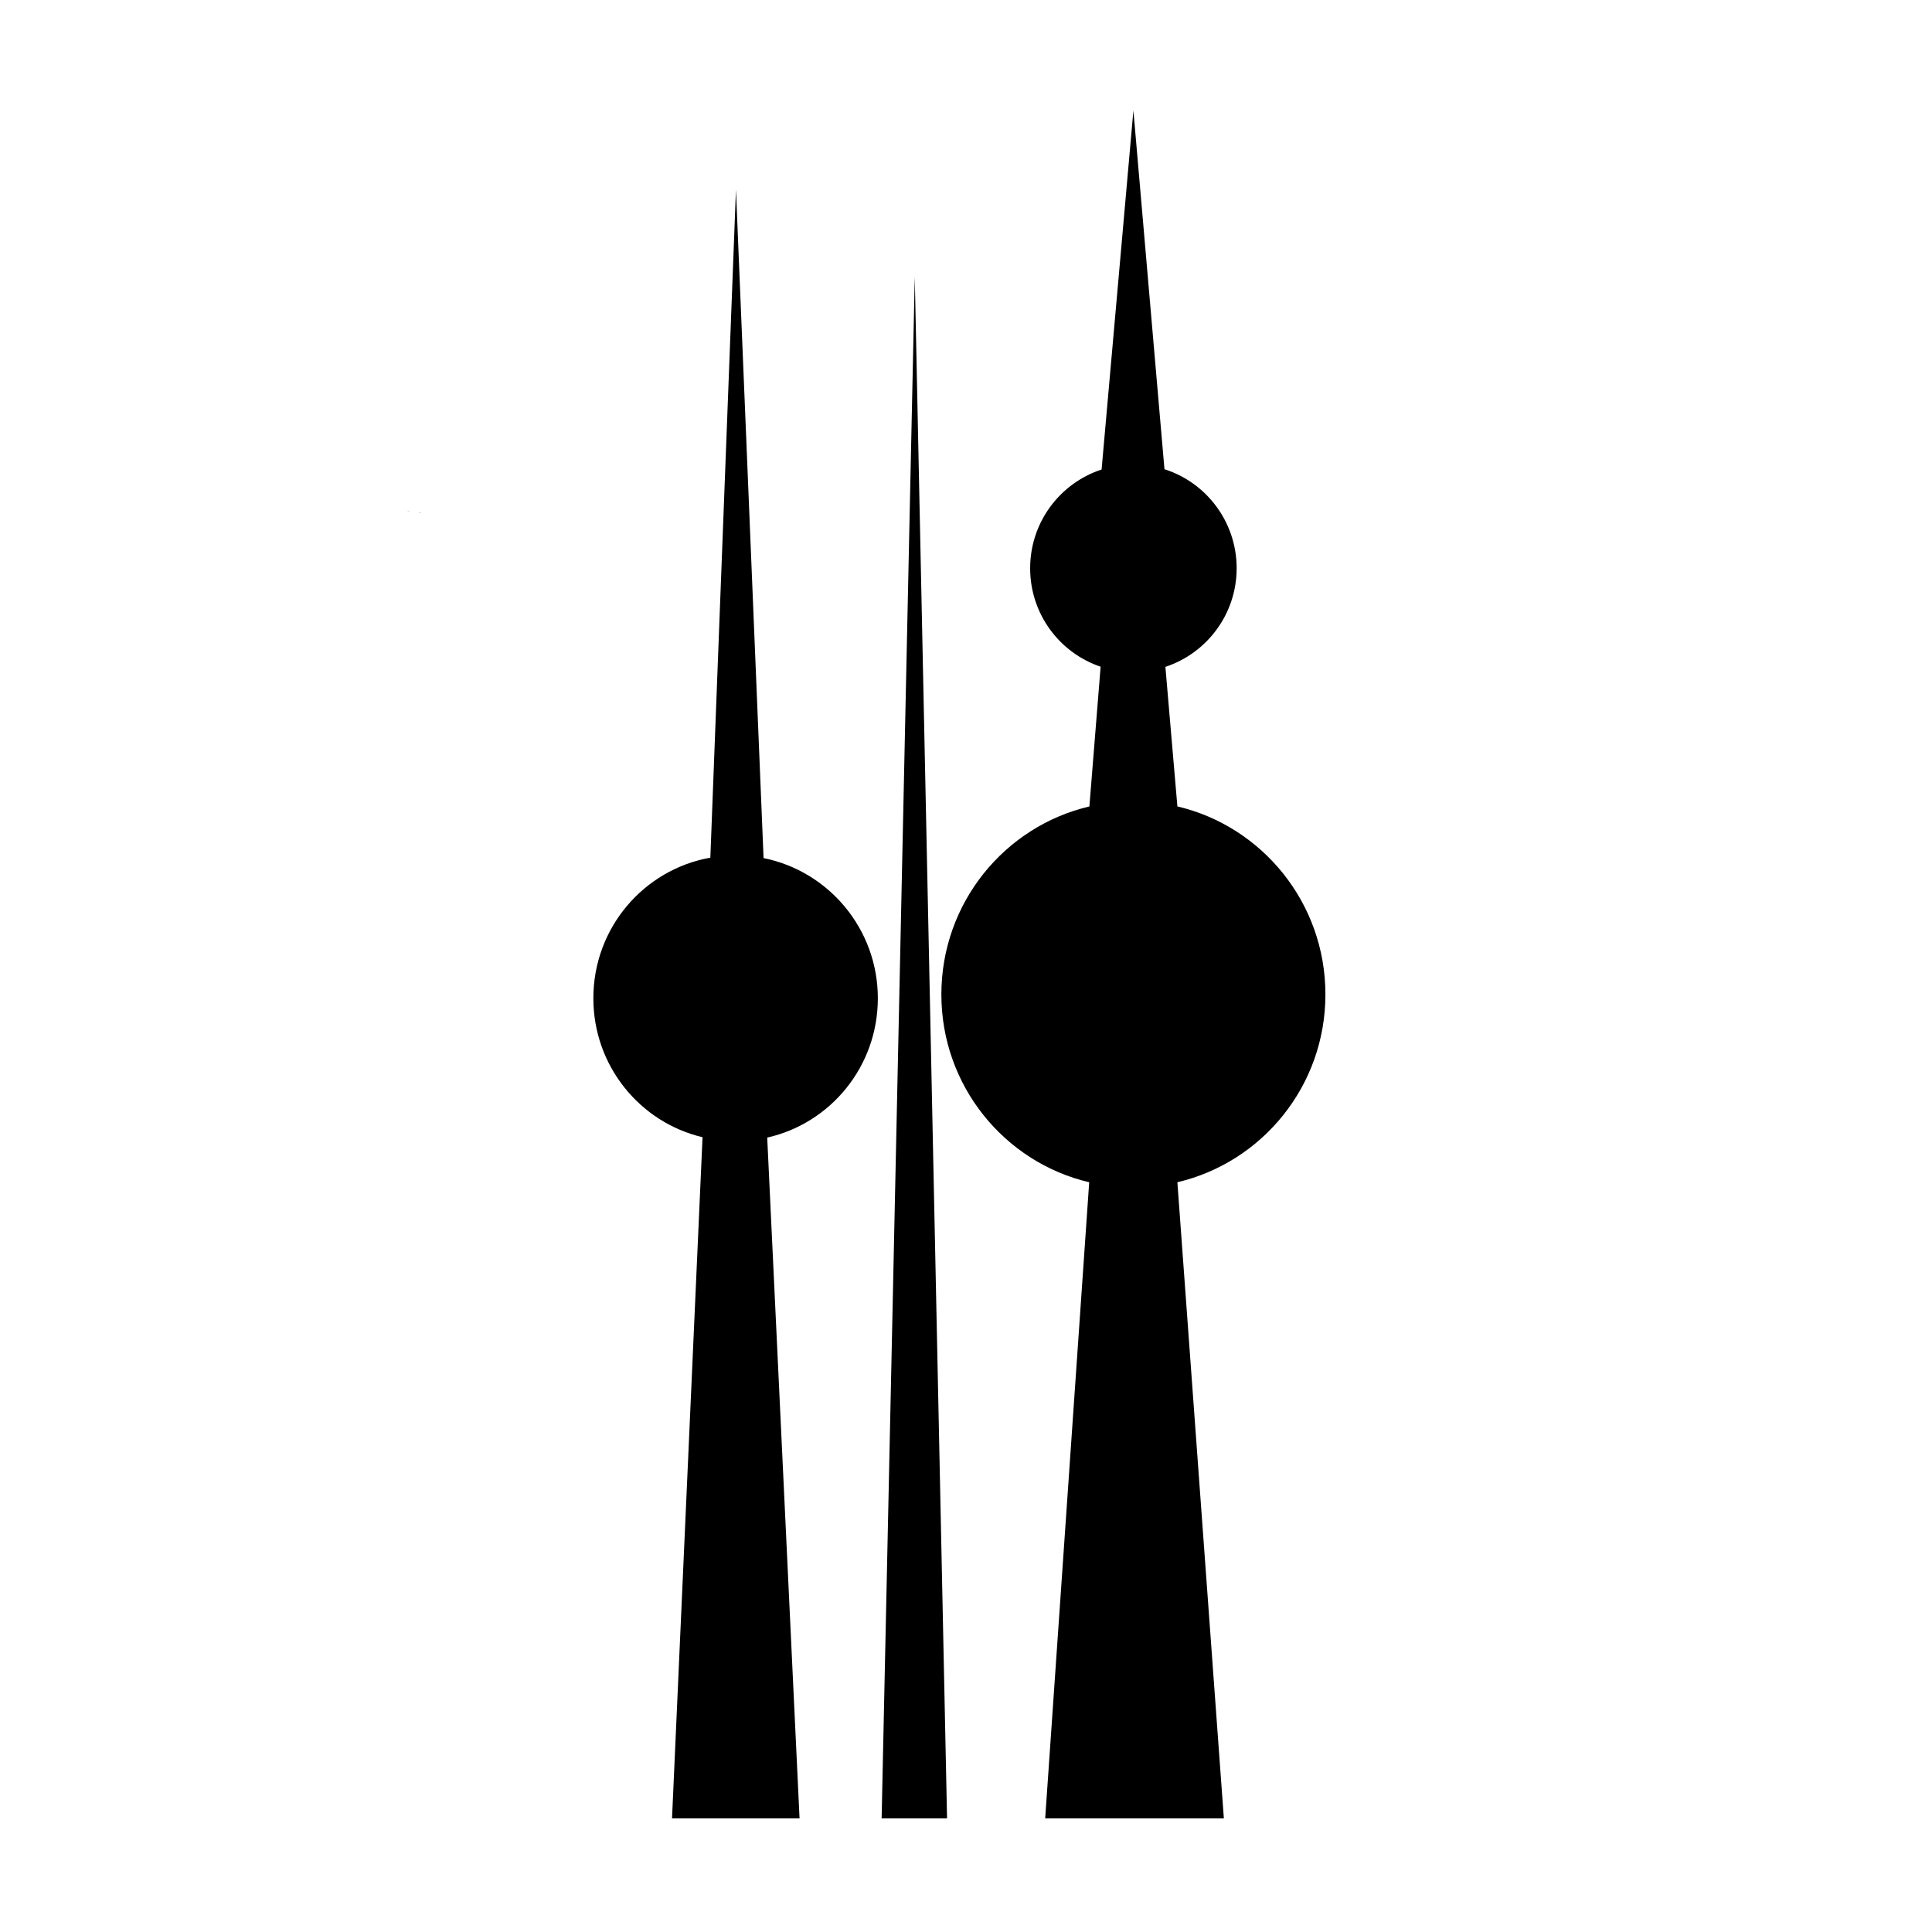 <?xml version="1.0" encoding="UTF-8"?>
<!-- Uploaded to: ICON Repo, www.iconrepo.com, Generator: ICON Repo Mixer Tools -->
<svg fill="#000000" width="800px" height="800px" version="1.1" viewBox="144 144 512 512" xmlns="http://www.w3.org/2000/svg">
 <g>
  <path d="m252.68 279.54c-0.301 0-0.555-0.051-0.805-0.051h0.504s0.102 0 0.301 0.051z"/>
  <path d="m255.55 279.84-0.102 0.051c-0.352-0.102-0.656-0.152-0.957-0.152 0.355 0.051 0.707 0.051 1.059 0.102z"/>
  <path d="m347.32 445.47 8.57 180.43h-33.797l8.086-180.53c-16.609-3.918-28.934-18.918-28.934-36.824 0-18.633 13.336-34.113 31.004-37.258l6.789-177.03 7.316 177.14c17.285 3.481 30.285 18.824 30.285 37.16 0 18.047-12.52 33.141-29.32 36.914z"/>
  <path d="m456.02 457.31 12.316 168.59h-47.352l11.664-168.59c-22.465-5.273-39.176-25.574-39.176-49.77 0-24.254 16.762-44.547 39.227-49.82l2.977-37.035c-10.852-3.652-18.676-13.949-18.676-26.078 0-12.227 7.926-22.574 18.934-26.18l8.43-95.141 8.227 95.027h-0.102c11.156 3.5 19.234 13.949 19.234 26.285 0 12.176-7.926 22.523-18.883 26.129l3.18 36.984c22.465 5.273 39.227 25.574 39.227 49.82 0 24.254-16.762 44.496-39.227 49.777z"/>
  <path d="m377.64 625.9 8.781-408.54 8.559 408.54z"/>
 </g>
</svg>